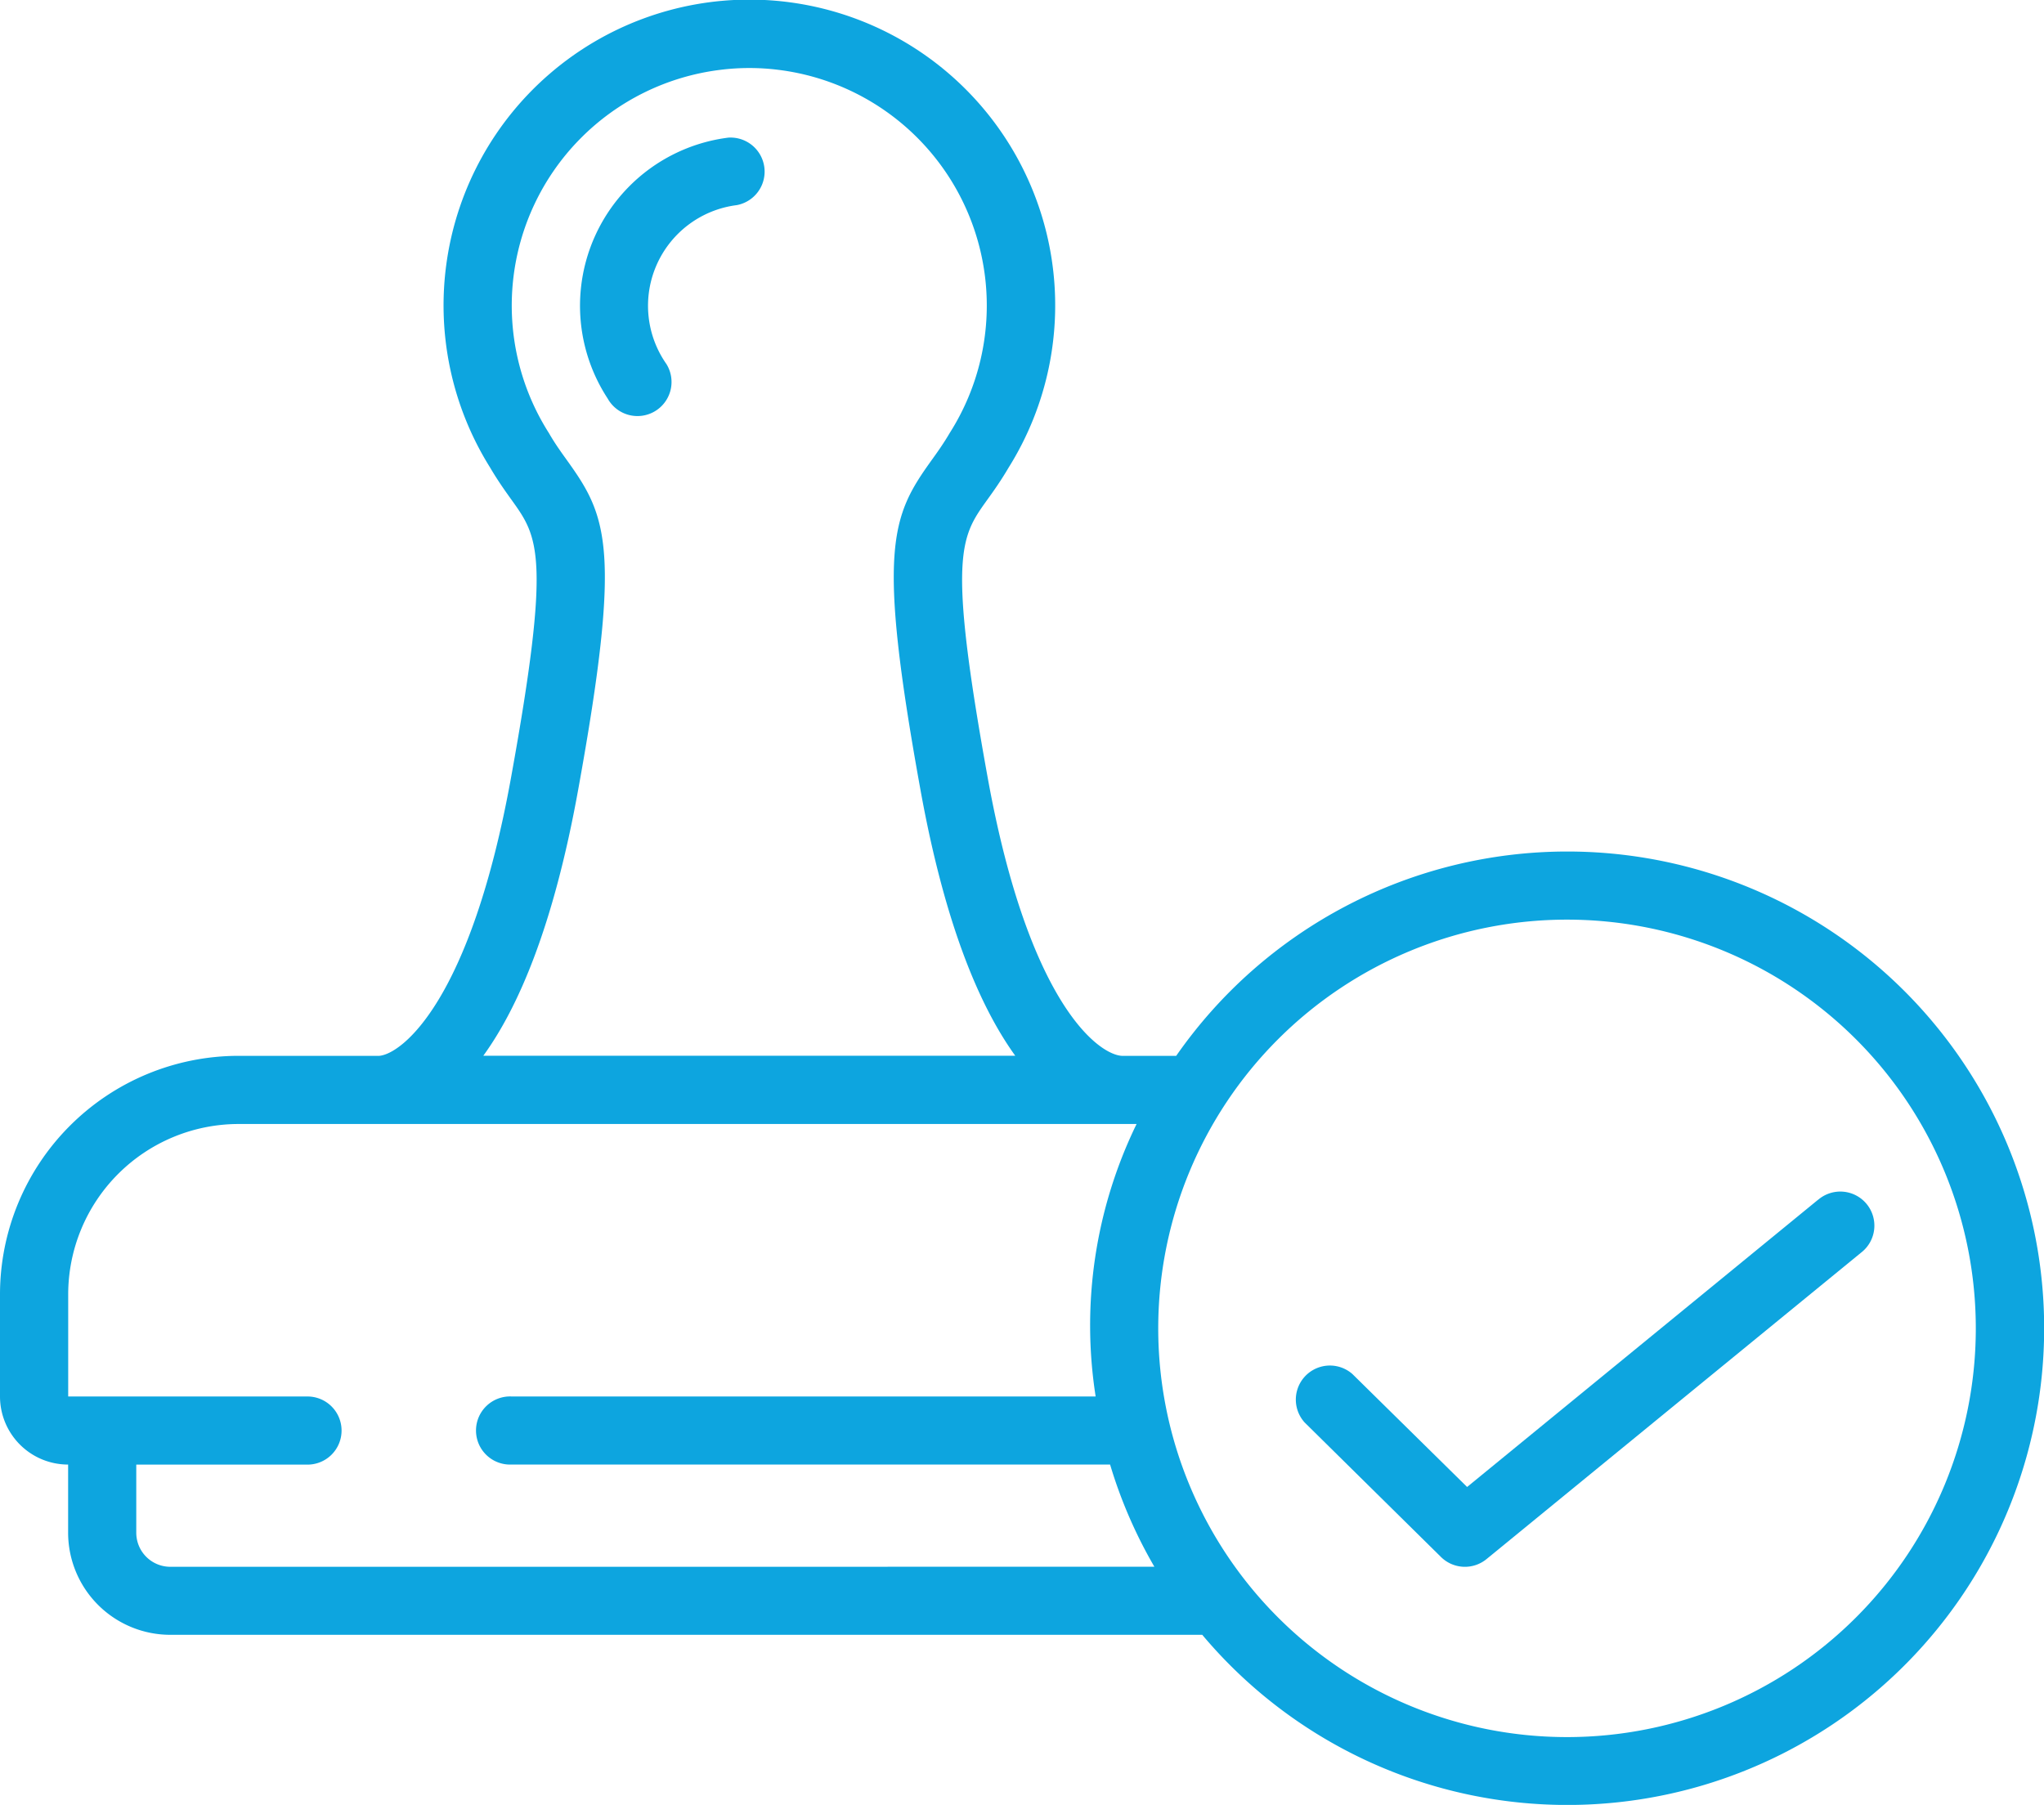 <svg xmlns="http://www.w3.org/2000/svg" width="84.883" height="74.964" viewBox="0 0 84.883 74.964">
  <g id="usp_5" transform="translate(0 0)">
    <g id="_004---Stamp-Approved" data-name="004---Stamp-Approved" transform="translate(0 0)">
      <path id="Shape" d="M23.214,4.039a7.038,7.038,0,0,0-5.039,10.839,1.415,1.415,0,1,0,2.44-1.432,4.214,4.214,0,0,1,2.92-6.6,1.415,1.415,0,0,0-.321-2.805Z" transform="translate(7.06 1.674)" fill="#0da5df"/>
      <path id="Shape-2" data-name="Shape" d="M65.075,35.367a19.786,19.786,0,0,0-16.231,8.488h-2.23c-.982-.027-3.9-2.159-5.6-11.572-1.669-9.214-1.122-9.976-.033-11.5.283-.39.587-.821.908-1.367a12.7,12.7,0,1,0-21.538,0c.32.545.627.975.907,1.365,1.089,1.522,1.637,2.285-.033,11.5-1.678,9.3-4.535,11.489-5.473,11.572H9.9a9.914,9.914,0,0,0-9.9,9.9V58a2.829,2.829,0,0,0,2.829,2.829V63.66A4.244,4.244,0,0,0,7.073,67.9H49.927A19.8,19.8,0,1,0,65.075,35.367Zm-41.062-2.58c1.811-9.993,1.21-11.332-.453-13.65-.236-.33-.5-.69-.765-1.15A9.863,9.863,0,0,1,29.92,2.9a9.681,9.681,0,0,1,2.4,0,9.866,9.866,0,0,1,7.121,15.082c-.27.46-.53.821-.767,1.15-1.662,2.319-2.263,3.657-.453,13.65,1.028,5.7,2.5,9.072,3.941,11.068H20.07C21.514,41.86,22.984,38.488,24.013,32.786ZM7.073,65.075A1.415,1.415,0,0,1,5.659,63.66V60.831h7.073a1.415,1.415,0,1,0,0-2.829h-9.9V53.758A7.082,7.082,0,0,1,9.9,46.684h37.3A19.1,19.1,0,0,0,45.5,58H21.22a1.415,1.415,0,1,0,0,2.829H46.1a19.606,19.606,0,0,0,1.839,4.244Zm58,7.073A16.976,16.976,0,1,1,82.051,55.172,16.976,16.976,0,0,1,65.075,72.148Z" transform="translate(0 0)" fill="#0da5df"/>
      <path id="Shape-3" data-name="Shape" d="M59.723,35.324,45.152,47.251,40.389,42.56a1.415,1.415,0,0,0-1.981,2.015l5.659,5.584a1.415,1.415,0,0,0,1.89.088L61.518,37.514a1.415,1.415,0,1,0-1.791-2.19Z" transform="translate(15.774 14.509)" fill="#0da5df"/>
    </g>
  </g>
</svg>
